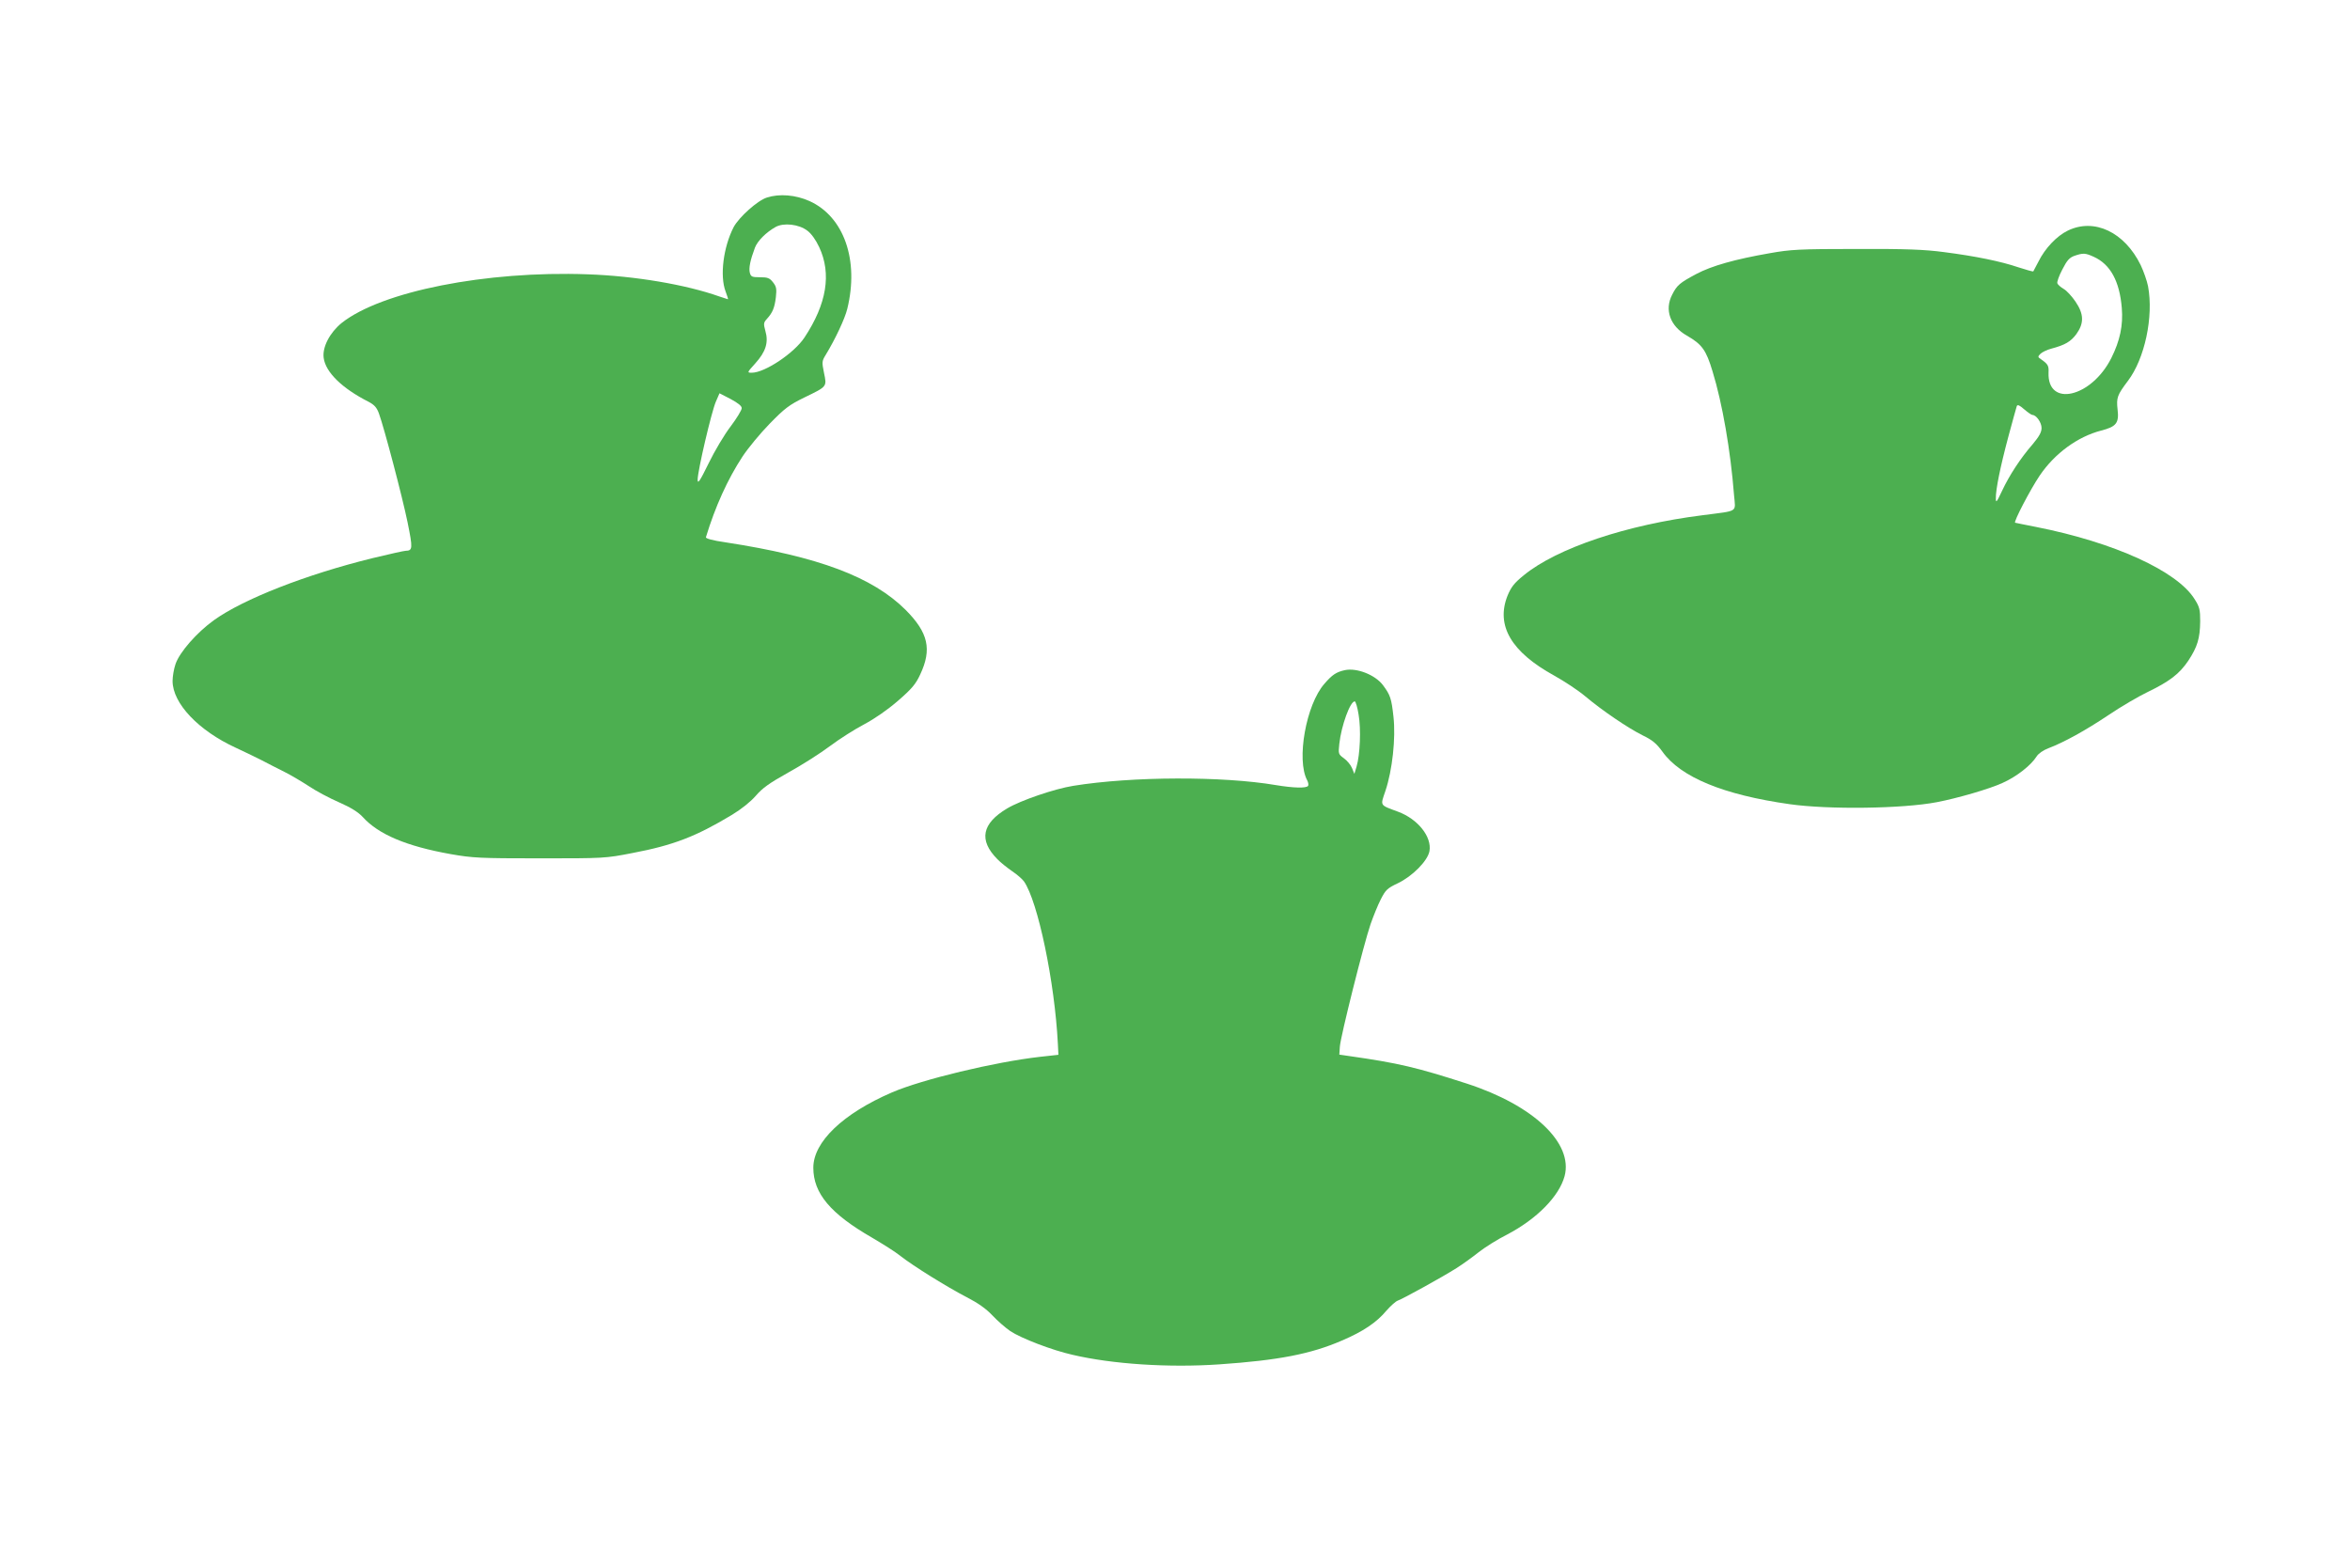 <?xml version="1.0" standalone="no"?>
<!DOCTYPE svg PUBLIC "-//W3C//DTD SVG 20010904//EN"
 "http://www.w3.org/TR/2001/REC-SVG-20010904/DTD/svg10.dtd">
<svg version="1.0" xmlns="http://www.w3.org/2000/svg"
 width="1280pt" height="854pt" viewBox="0 0 1280 854"
 preserveAspectRatio="xMidYMid meet">
<g transform="translate(0,854) scale(0.1,-0.1)"
fill="#4caf50" stroke="none">
<path d="M4177 7464 c-51 -16 -152 -107 -181 -161 -56 -109 -76 -265 -44 -350
9 -24 15 -43 13 -43 -1 0 -22 7 -46 15 -183 65 -460 112 -719 121 -552 20
-1122 -93 -1339 -265 -65 -53 -106 -132 -98 -190 10 -78 100 -166 244 -239 32
-17 45 -31 57 -64 29 -80 127 -452 156 -593 29 -143 28 -154 -11 -155 -8 0
-89 -18 -180 -40 -362 -89 -704 -223 -864 -338 -93 -67 -187 -174 -209 -239
-9 -26 -16 -67 -16 -92 0 -122 142 -271 345 -364 39 -18 99 -47 135 -65 36
-19 95 -49 131 -67 36 -18 96 -54 133 -78 37 -25 110 -64 163 -87 66 -29 105
-54 129 -80 86 -95 238 -159 479 -202 120 -21 158 -23 485 -23 350 0 357 0
505 29 222 42 346 90 542 208 51 31 100 70 129 103 36 42 73 69 177 127 73 40
175 105 227 144 52 39 137 93 187 119 58 31 126 78 184 128 75 65 97 91 121
143 65 138 44 228 -79 352 -181 180 -474 290 -980 368 -71 10 -110 21 -108 28
51 168 119 317 199 439 31 47 98 128 149 180 81 83 106 102 188 142 126 61
123 58 107 135 -12 59 -11 64 10 98 51 84 104 196 117 250 65 265 -18 502
-206 587 -76 34 -164 41 -232 19z m220 -180 c22 -16 47 -51 65 -90 68 -145 41
-309 -80 -492 -56 -85 -216 -192 -287 -192 -27 0 -26 1 19 51 57 63 73 114 55
176 -11 40 -10 46 8 66 31 34 42 60 49 118 5 46 3 58 -16 82 -18 23 -29 27
-71 27 -44 0 -49 3 -55 25 -6 25 2 67 28 136 14 37 61 84 113 113 44 24 126
15 172 -20z m-357 -967 c0 -11 -27 -55 -60 -99 -34 -44 -88 -135 -120 -201
-49 -100 -60 -115 -60 -89 0 47 75 368 99 424 l20 46 60 -31 c41 -22 61 -38
61 -50z"/>
<path d="M11263 7284 c-60 -29 -124 -96 -160 -169 -14 -27 -27 -52 -28 -53 -2
-2 -38 8 -81 22 -97 33 -235 61 -406 83 -105 14 -206 18 -478 17 -309 0 -358
-3 -470 -23 -190 -33 -317 -69 -400 -113 -90 -48 -106 -61 -132 -113 -43 -83
-11 -171 80 -223 82 -47 105 -78 140 -195 53 -172 98 -430 117 -674 8 -96 28
-83 -170 -109 -415 -52 -794 -179 -975 -327 -53 -43 -69 -64 -89 -112 -64
-162 20 -306 255 -435 54 -30 130 -80 168 -112 93 -78 231 -172 313 -213 54
-26 76 -45 108 -89 99 -139 332 -235 693 -286 211 -30 615 -25 802 11 110 21
287 72 358 105 76 34 154 95 185 144 10 16 36 34 65 45 82 31 199 95 326 180
68 46 164 102 212 125 122 59 174 99 223 171 50 76 64 122 65 215 0 62 -3 78
-30 120 -94 153 -438 310 -864 394 -58 11 -109 22 -114 23 -10 3 82 180 134
257 82 121 207 212 335 245 82 21 98 41 89 115 -7 64 -2 78 56 155 92 121 141
350 110 516 -6 30 -24 81 -40 115 -88 180 -253 258 -397 188z m142 -143 c90
-41 140 -133 152 -278 8 -95 -10 -179 -57 -273 -108 -215 -349 -271 -342 -79
2 37 -3 46 -42 73 -17 11 -17 14 -2 29 9 9 36 22 59 28 75 20 106 38 137 80
42 59 41 108 -5 176 -19 28 -48 60 -64 69 -17 10 -33 24 -35 31 -3 7 9 41 27
75 26 51 39 65 67 75 47 16 59 15 105 -6z m-335 -861 c21 0 50 -41 50 -71 0
-23 -13 -46 -48 -88 -68 -78 -128 -171 -167 -254 -30 -64 -34 -68 -34 -41 -1
47 24 171 69 339 22 83 43 156 45 163 4 10 15 5 40 -17 20 -17 40 -31 45 -31z"/>
<path d="M7325 4890 c-46 -10 -69 -25 -111 -74 -100 -113 -154 -415 -94 -526
6 -11 8 -25 5 -30 -9 -14 -79 -12 -176 4 -288 49 -781 48 -1103 -4 -101 -16
-286 -79 -360 -123 -138 -82 -156 -173 -54 -276 18 -19 55 -48 81 -66 27 -18
55 -43 64 -55 76 -108 168 -549 185 -885 l3 -60 -100 -11 c-247 -28 -642 -123
-807 -194 -266 -115 -428 -269 -428 -410 0 -140 94 -251 320 -381 58 -34 128
-78 155 -100 69 -54 252 -168 360 -224 62 -32 105 -62 140 -99 28 -30 72 -68
98 -86 59 -39 227 -104 339 -129 217 -51 525 -71 800 -52 320 22 498 56 668
130 115 49 189 99 242 163 23 26 50 50 61 54 27 9 246 130 320 177 32 20 86
59 120 86 34 27 104 71 156 97 162 85 283 208 313 318 48 180 -169 386 -532
504 -272 88 -373 112 -640 150 l-55 8 3 44 c4 56 130 558 167 666 15 43 40
105 56 136 26 51 35 60 92 87 80 38 163 122 173 175 14 78 -63 175 -171 215
-102 38 -97 30 -69 113 38 113 57 288 44 404 -11 100 -17 118 -57 172 -42 56
-142 96 -208 82z m75 -242 c14 -80 8 -218 -11 -283 l-12 -40 -13 32 c-7 17
-27 41 -44 53 -30 22 -31 24 -25 79 11 99 59 231 84 231 5 0 15 -33 21 -72z"/>
</g>
</svg>
